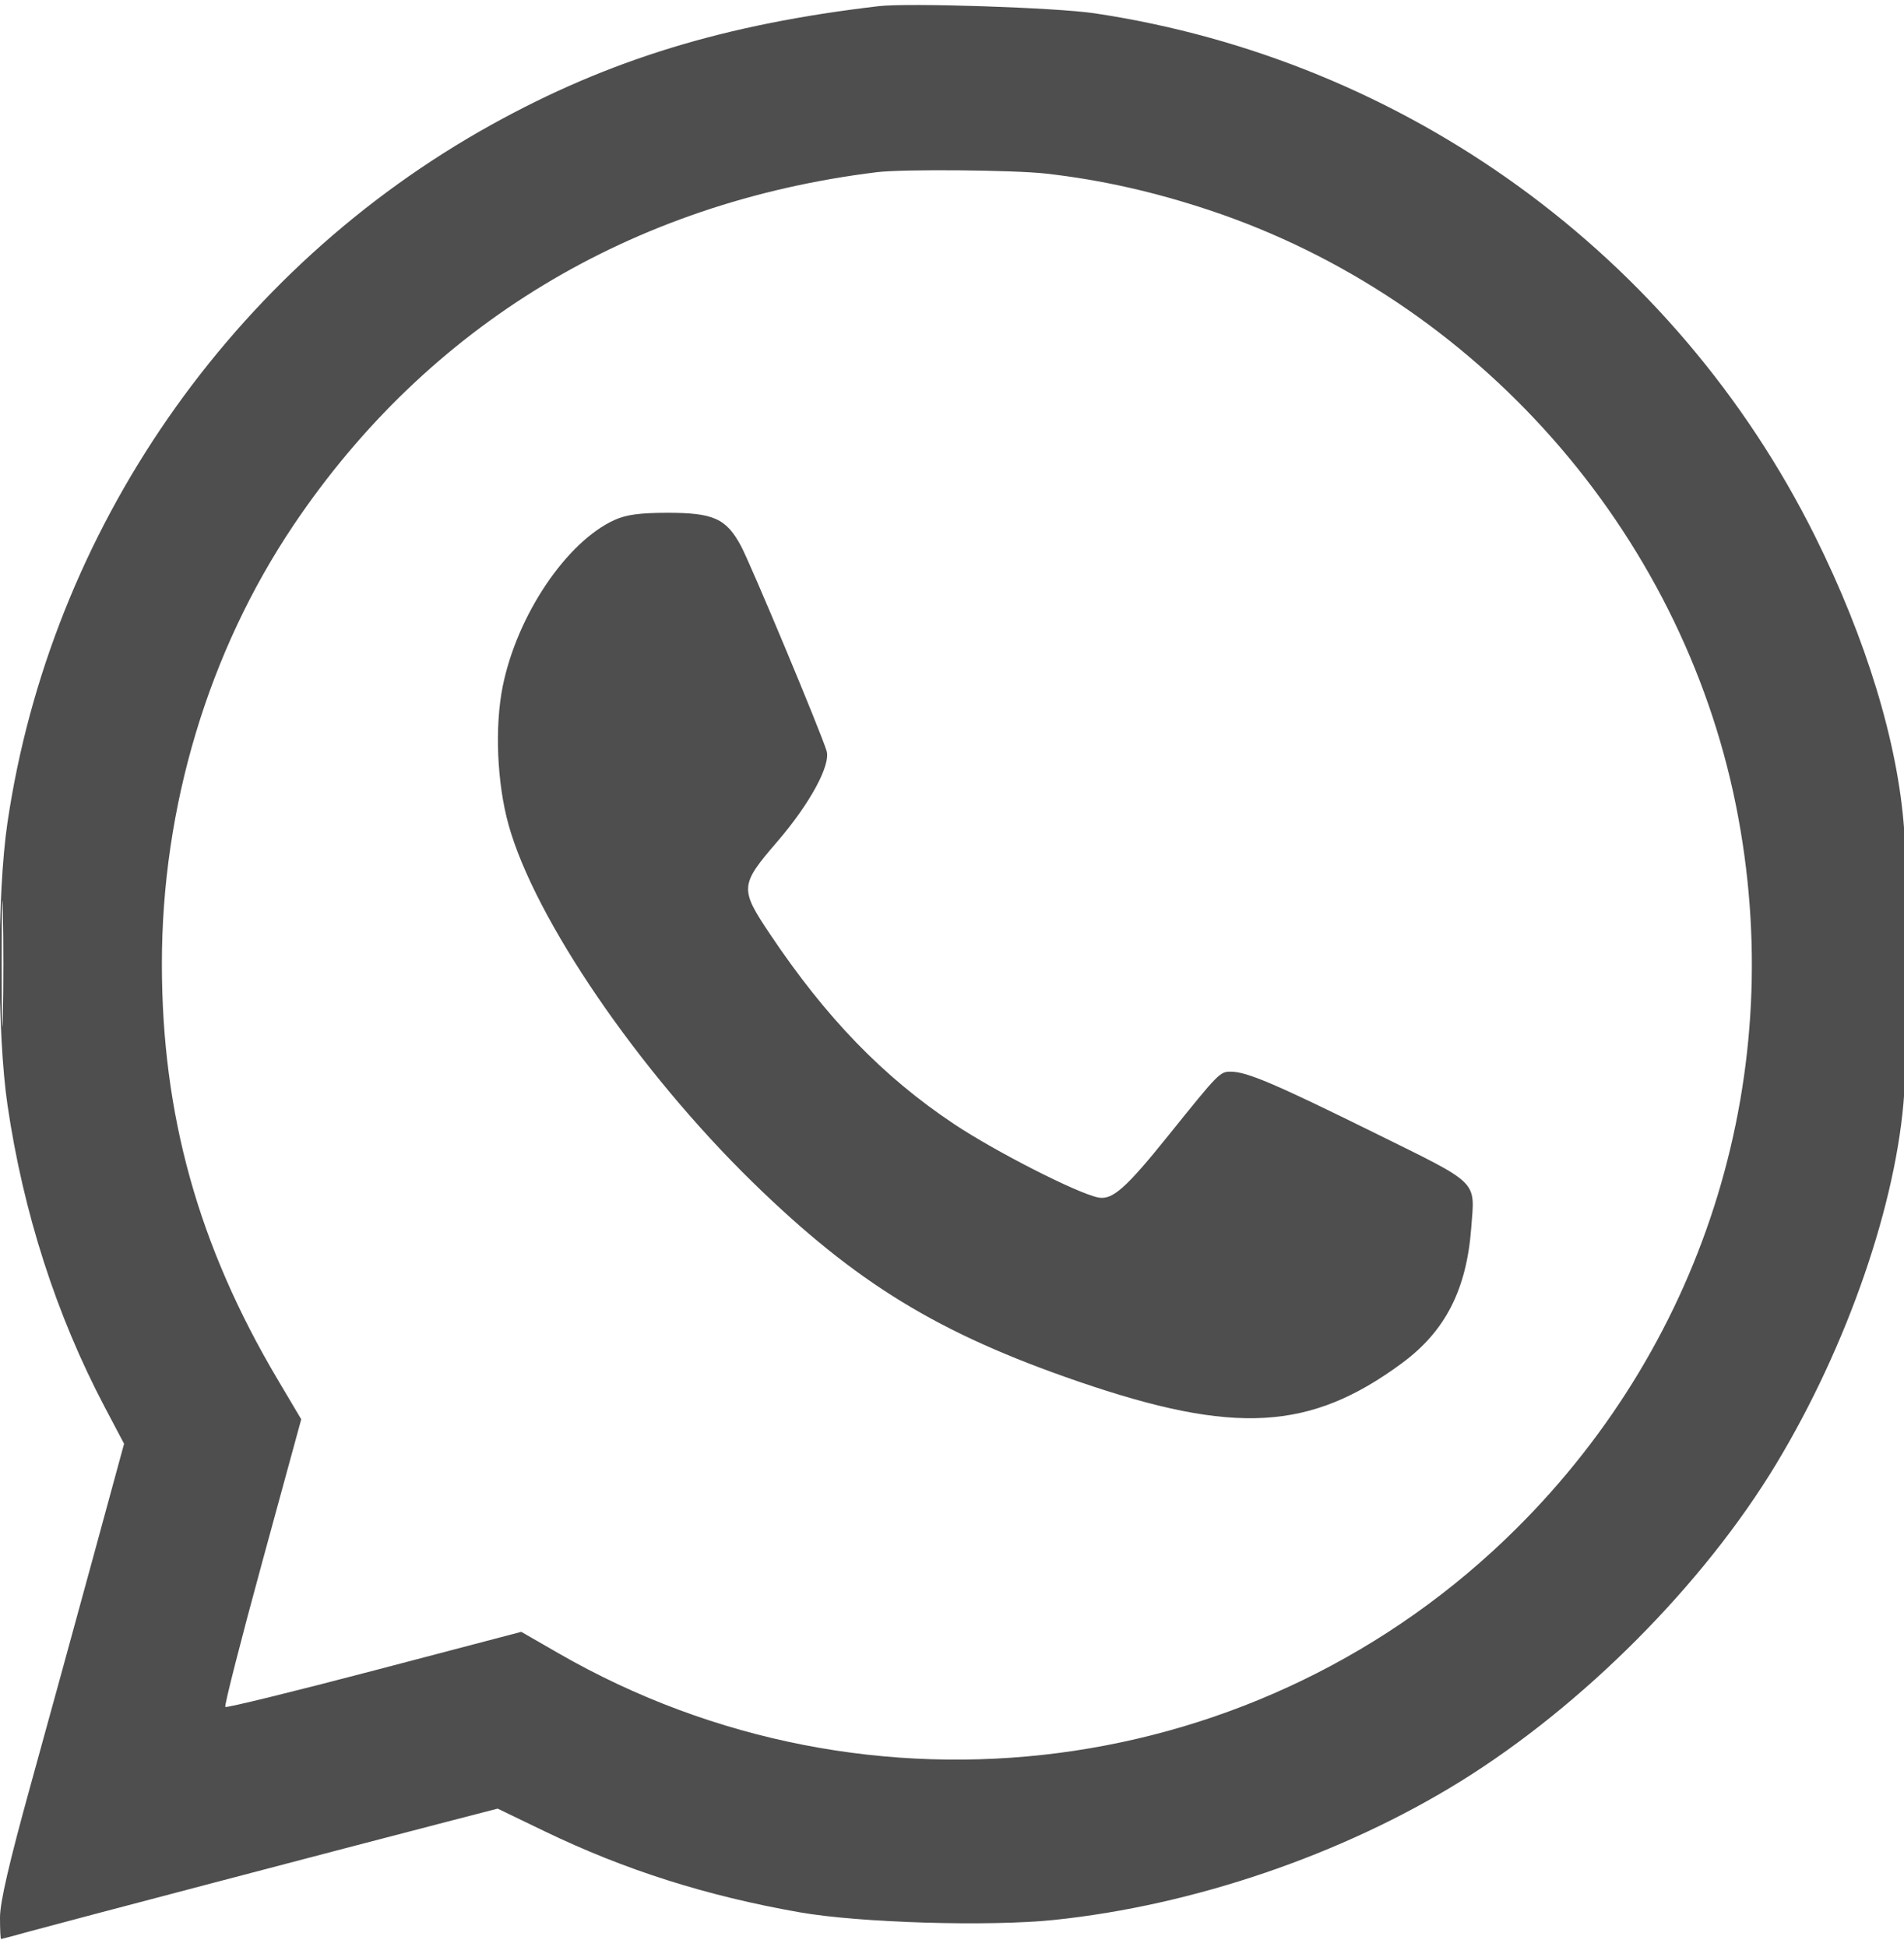 <svg id="svgContent" version="1.1" width="494" height="505" style="position: relative; width: 494px; height: 505px; margin:auto; user-select: none; cursor: default;" xmlns="http://www.w3.org/2000/svg" xmlns:xlink="http://www.w3.org/1999/xlink" viewBox="0 0 494 505"><g id="svgPath"><path d="M 228 1.595 C 187.978 6.284, 157.957 15.474, 127.500 32.360 C 60.058 69.751, 13.116 137.464, 1.923 213.500 C -0.787 231.907, -0.772 268.192, 1.953 286.713 C 6.060 314.628, 14.623 341.209, 27.176 365.014 L 32.193 374.527 24.018 404.514 C 19.521 421.006, 12.278 447.390, 7.921 463.145 C 2.375 483.200, 0 493.470, 0 497.395 C 0 500.478, 0.122 503, 0.270 503 C 0.419 503, 3.707 502.122, 7.578 501.050 C 14.532 499.123, 91.514 478.897, 116.308 472.483 L 129.117 469.170 141.308 475.050 C 162.153 485.103, 183.312 491.823, 207.500 496.070 C 222.989 498.790, 256.481 499.797, 273.407 498.052 C 309.552 494.325, 348.242 481.140, 378.982 462.072 C 410.786 442.344, 442.026 410.933, 460.845 379.762 C 479.340 349.126, 492.218 311.810, 494.065 283.500 C 495.189 266.270, 495.168 230.585, 494.024 215 C 492.379 192.587, 484.219 165.806, 470.868 139 C 434.574 66.132, 364.780 15.520, 283.936 3.444 C 274.027 1.964, 235.673 0.696, 228 1.595 M 227.500 44.668 C 163.760 52.498, 110.982 84.433, 76.154 136.242 C 54.078 169.082, 42 209.312, 42 250 C 42 289.183, 51.457 323.142, 72.029 357.834 L 78.157 368.169 68.037 405.209 C 62.471 425.582, 58.159 442.493, 58.456 442.789 C 58.753 443.086, 76.152 438.825, 97.120 433.320 L 135.244 423.311 144.872 428.852 C 225.671 475.356, 327.403 462.131, 393.405 396.544 C 442.992 347.269, 464.171 277.597, 450.413 209 C 436.090 137.586, 382.997 77.552, 313.800 54.529 C 299.405 49.740, 285.685 46.663, 271.500 45.044 C 263.106 44.086, 234.248 43.839, 227.500 44.668 M 159.435 134.890 C 146.977 140.548, 134.172 159.579, 130.445 177.975 C 128.319 188.468, 128.935 203.144, 131.958 214 C 138.750 238.390, 165.593 277.683, 195.252 306.649 C 222.067 332.837, 243.432 345.906, 279.845 358.395 C 320.334 372.282, 339.929 371.168, 363.726 353.629 C 375.007 345.314, 380.506 334.566, 381.725 318.454 C 382.664 306.034, 384.096 307.438, 356.715 293.918 C 330.891 281.167, 323.457 278, 319.347 278 C 316.493 278, 316.276 278.222, 303.133 294.562 C 292.097 308.282, 288.601 311.370, 284.933 310.637 C 279.493 309.549, 258.274 298.739, 247.534 291.584 C 229.130 279.324, 214.334 264.054, 199.750 242.271 C 191.885 230.524, 191.959 229.589, 201.637 218.361 C 210.113 208.527, 215.584 198.468, 214.459 194.784 C 212.915 189.730, 194.839 146.462, 192.262 141.654 C 188.420 134.484, 185.102 132.998, 173 133.024 C 165.932 133.039, 162.459 133.517, 159.435 134.890 M 0.437 250 C 0.437 264.575, 0.577 270.538, 0.747 263.250 C 0.918 255.963, 0.918 244.037, 0.747 236.750 C 0.577 229.463, 0.437 235.425, 0.437 250" stroke="none" fill="#4e4e4e" fill-rule="evenodd"/></g></svg>
